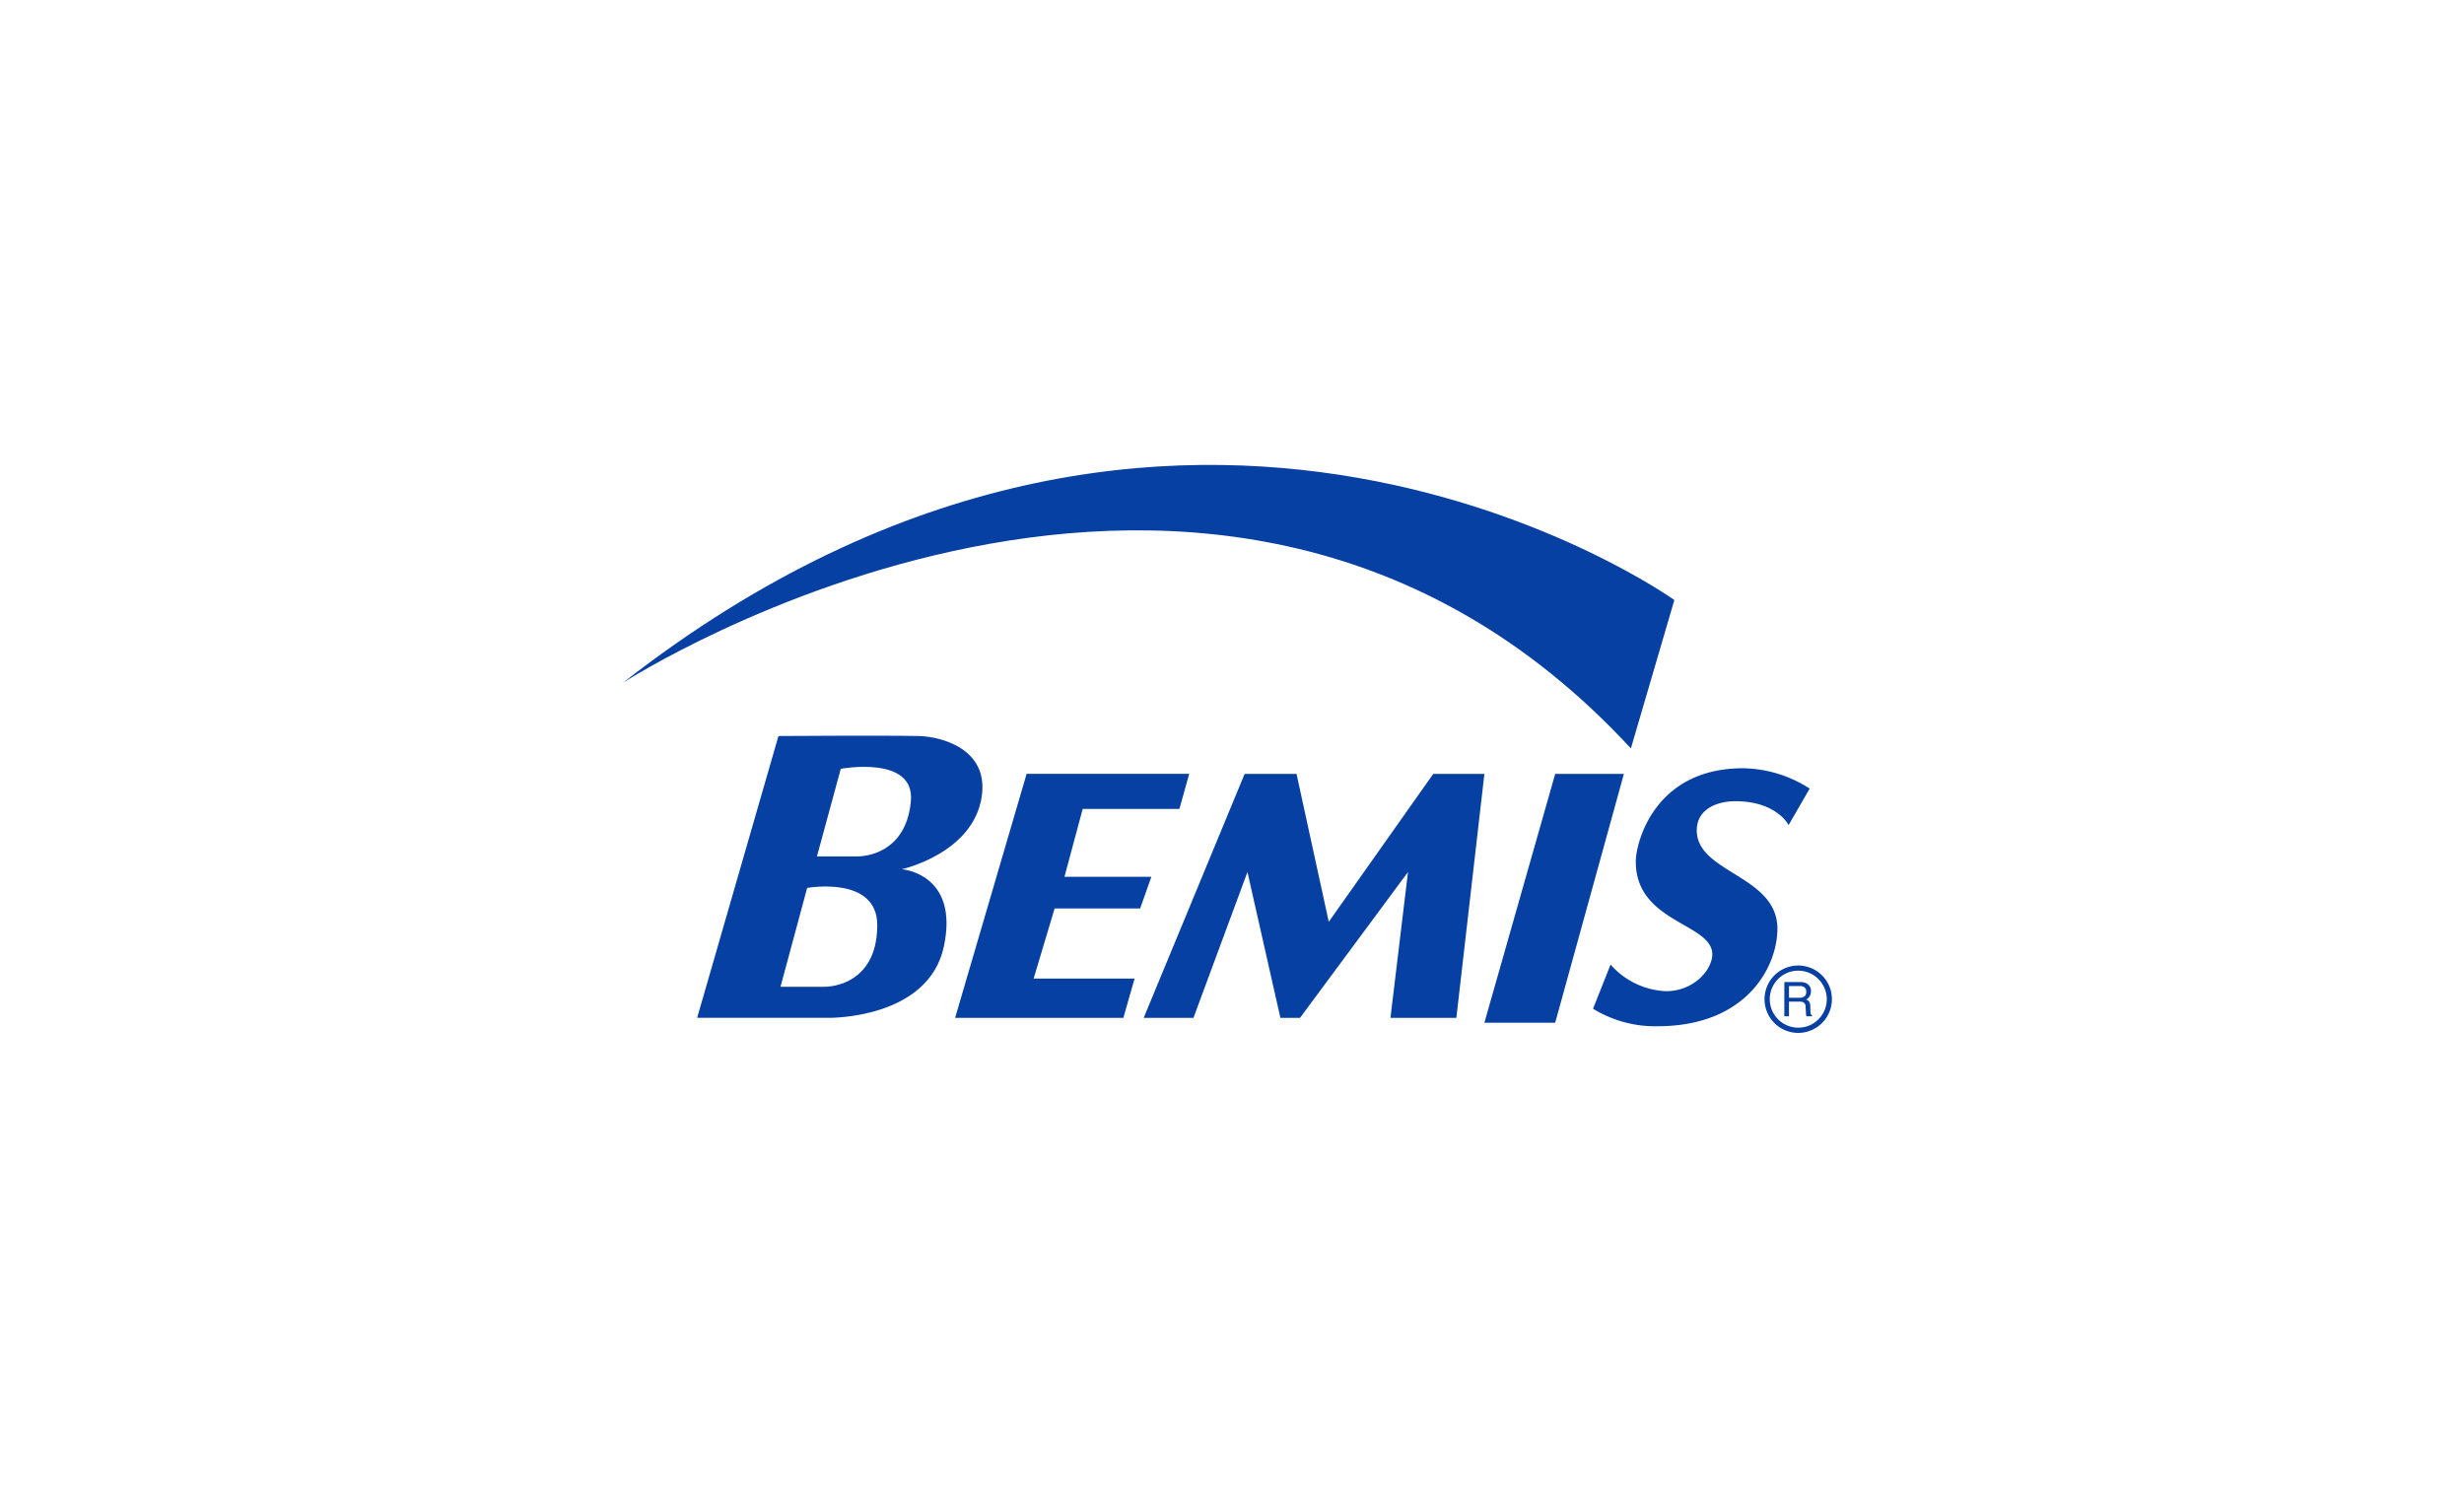 <?xml version="1.0" encoding="UTF-8"?>
<svg xmlns="http://www.w3.org/2000/svg" xmlns:xlink="http://www.w3.org/1999/xlink" width="265" height="162" viewBox="0 0 265 162">
  <defs>
    <clipPath id="clip-path">
      <rect id="Rectángulo_486" data-name="Rectángulo 486" width="265" height="162" transform="translate(1016 1511)" fill="none" stroke="#707070" stroke-width="1"></rect>
    </clipPath>
    <clipPath id="clip-path-2">
      <rect id="Rectángulo_275" data-name="Rectángulo 275" width="130.02" height="61.087" fill="#0740a3"></rect>
    </clipPath>
  </defs>
  <g id="BEMIS" transform="translate(-1016 -1511)" clip-path="url(#clip-path)">
    <g id="Grupo_446" data-name="Grupo 446" transform="translate(1083 1561)">
      <path id="Trazado_595" data-name="Trazado 595" d="M82.8,103.26h18.095l1.206-4.222H91.243L93.5,91.5h9.2l1.206-3.41H94.561l1.96-7.3h10.4l1.056-3.77H90.489Z" transform="translate(-47.078 -43.793)" fill="#0740a3"></path>
      <path id="Trazado_596" data-name="Trazado 596" d="M129.809,103.26h5.353l5.805-15.682,3.544,15.682h2.111l11.611-15.682-1.885,15.682h7.087l3.016-26.238h-5.5L149.713,92.931l-3.468-15.908h-5.579Z" transform="translate(-73.806 -43.793)" fill="#0740a3"></path>
      <path id="Trazado_597" data-name="Trazado 597" d="M222.356,77.023h7.389l-7.389,26.765h-7.615Z" transform="translate(-122.097 -43.793)" fill="#0740a3"></path>
      <g id="Grupo_443" data-name="Grupo 443">
        <g id="Grupo_442" data-name="Grupo 442" clip-path="url(#clip-path-2)">
          <path id="Trazado_598" data-name="Trazado 598" d="M265.125,77.811l-2.262,3.92s-1.281-2.563-5.73-2.563c-1.96,0-4.071.829-4.147,3.016-.164,4.747,8.821,4.9,8.67,10.857-.1,4.129-3.46,10.325-12.892,10.329a12.711,12.711,0,0,1-6.936-1.885l1.885-4.75a8.394,8.394,0,0,0,5.956,2.865c3.167,0,5.127-2.535,4.976-4.147-.3-3.2-8.293-3.317-8.218-9.877.022-1.9,1.96-9.952,11.535-9.952a13.562,13.562,0,0,1,7.163,2.186" transform="translate(-137.498 -42.999)" fill="#0740a3"></path>
          <path id="Trazado_599" data-name="Trazado 599" d="M108.4,30.491l4.674-15.959S60.029-23.467,0,23.429c0,0,63.768-41.214,108.4,7.062" transform="translate(0 0)" fill="#0740a3"></path>
          <path id="Trazado_600" data-name="Trazado 600" d="M289.516,128.922h1.666a1.585,1.585,0,0,1,.687.124.888.888,0,0,1,.508.87.922.922,0,0,1-.149.541.941.941,0,0,1-.369.343.676.676,0,0,1,.321.227.81.81,0,0,1,.124.461l.015.493a1.983,1.983,0,0,0,.025.311.368.368,0,0,0,.165.23v.08H291.9a.636.636,0,0,1-.041-.124,2.416,2.416,0,0,1-.022-.3l-.037-.6a.492.492,0,0,0-.259-.486.945.945,0,0,0-.435-.066h-1.092V132.6h-.5Zm1.611,1.689a.926.926,0,0,0,.541-.139.593.593,0,0,0,.2-.515.53.53,0,0,0-.274-.523.827.827,0,0,0-.409-.084h-1.169v1.261Z" transform="translate(-164.612 -73.302)" fill="#0740a3"></path>
          <path id="Trazado_601" data-name="Trazado 601" d="M288.219,132.043a3.623,3.623,0,1,1,3.614-3.625,3.629,3.629,0,0,1-3.614,3.625m0-6.694a3.066,3.066,0,1,0,3.062,3.07,3.084,3.084,0,0,0-3.062-3.07" transform="translate(-161.813 -70.956)" fill="#0740a3"></path>
          <path id="Trazado_602" data-name="Trazado 602" d="M42.313,67.541c-3.769-.077-15.079,0-15.079,0L18.488,97.849H32.662s10.706.151,12.365-7.69S40.5,81.866,40.5,81.866s7.7-1.695,8.6-7.841c.754-5.151-4.44-6.436-6.785-6.484M32.054,94.509h-4.6L30.32,83.879s7.54-1.357,7.54,4-3.619,6.635-5.806,6.635m9.424-19.98c-.453,5.052-4.109,5.956-5.805,5.956h-4.3s1.96-7.238,2.563-9.424c0,0,7.984-1.488,7.54,3.468" transform="translate(-10.512 -38.383)" fill="#0740a3"></path>
        </g>
      </g>
    </g>
  </g>
</svg>
